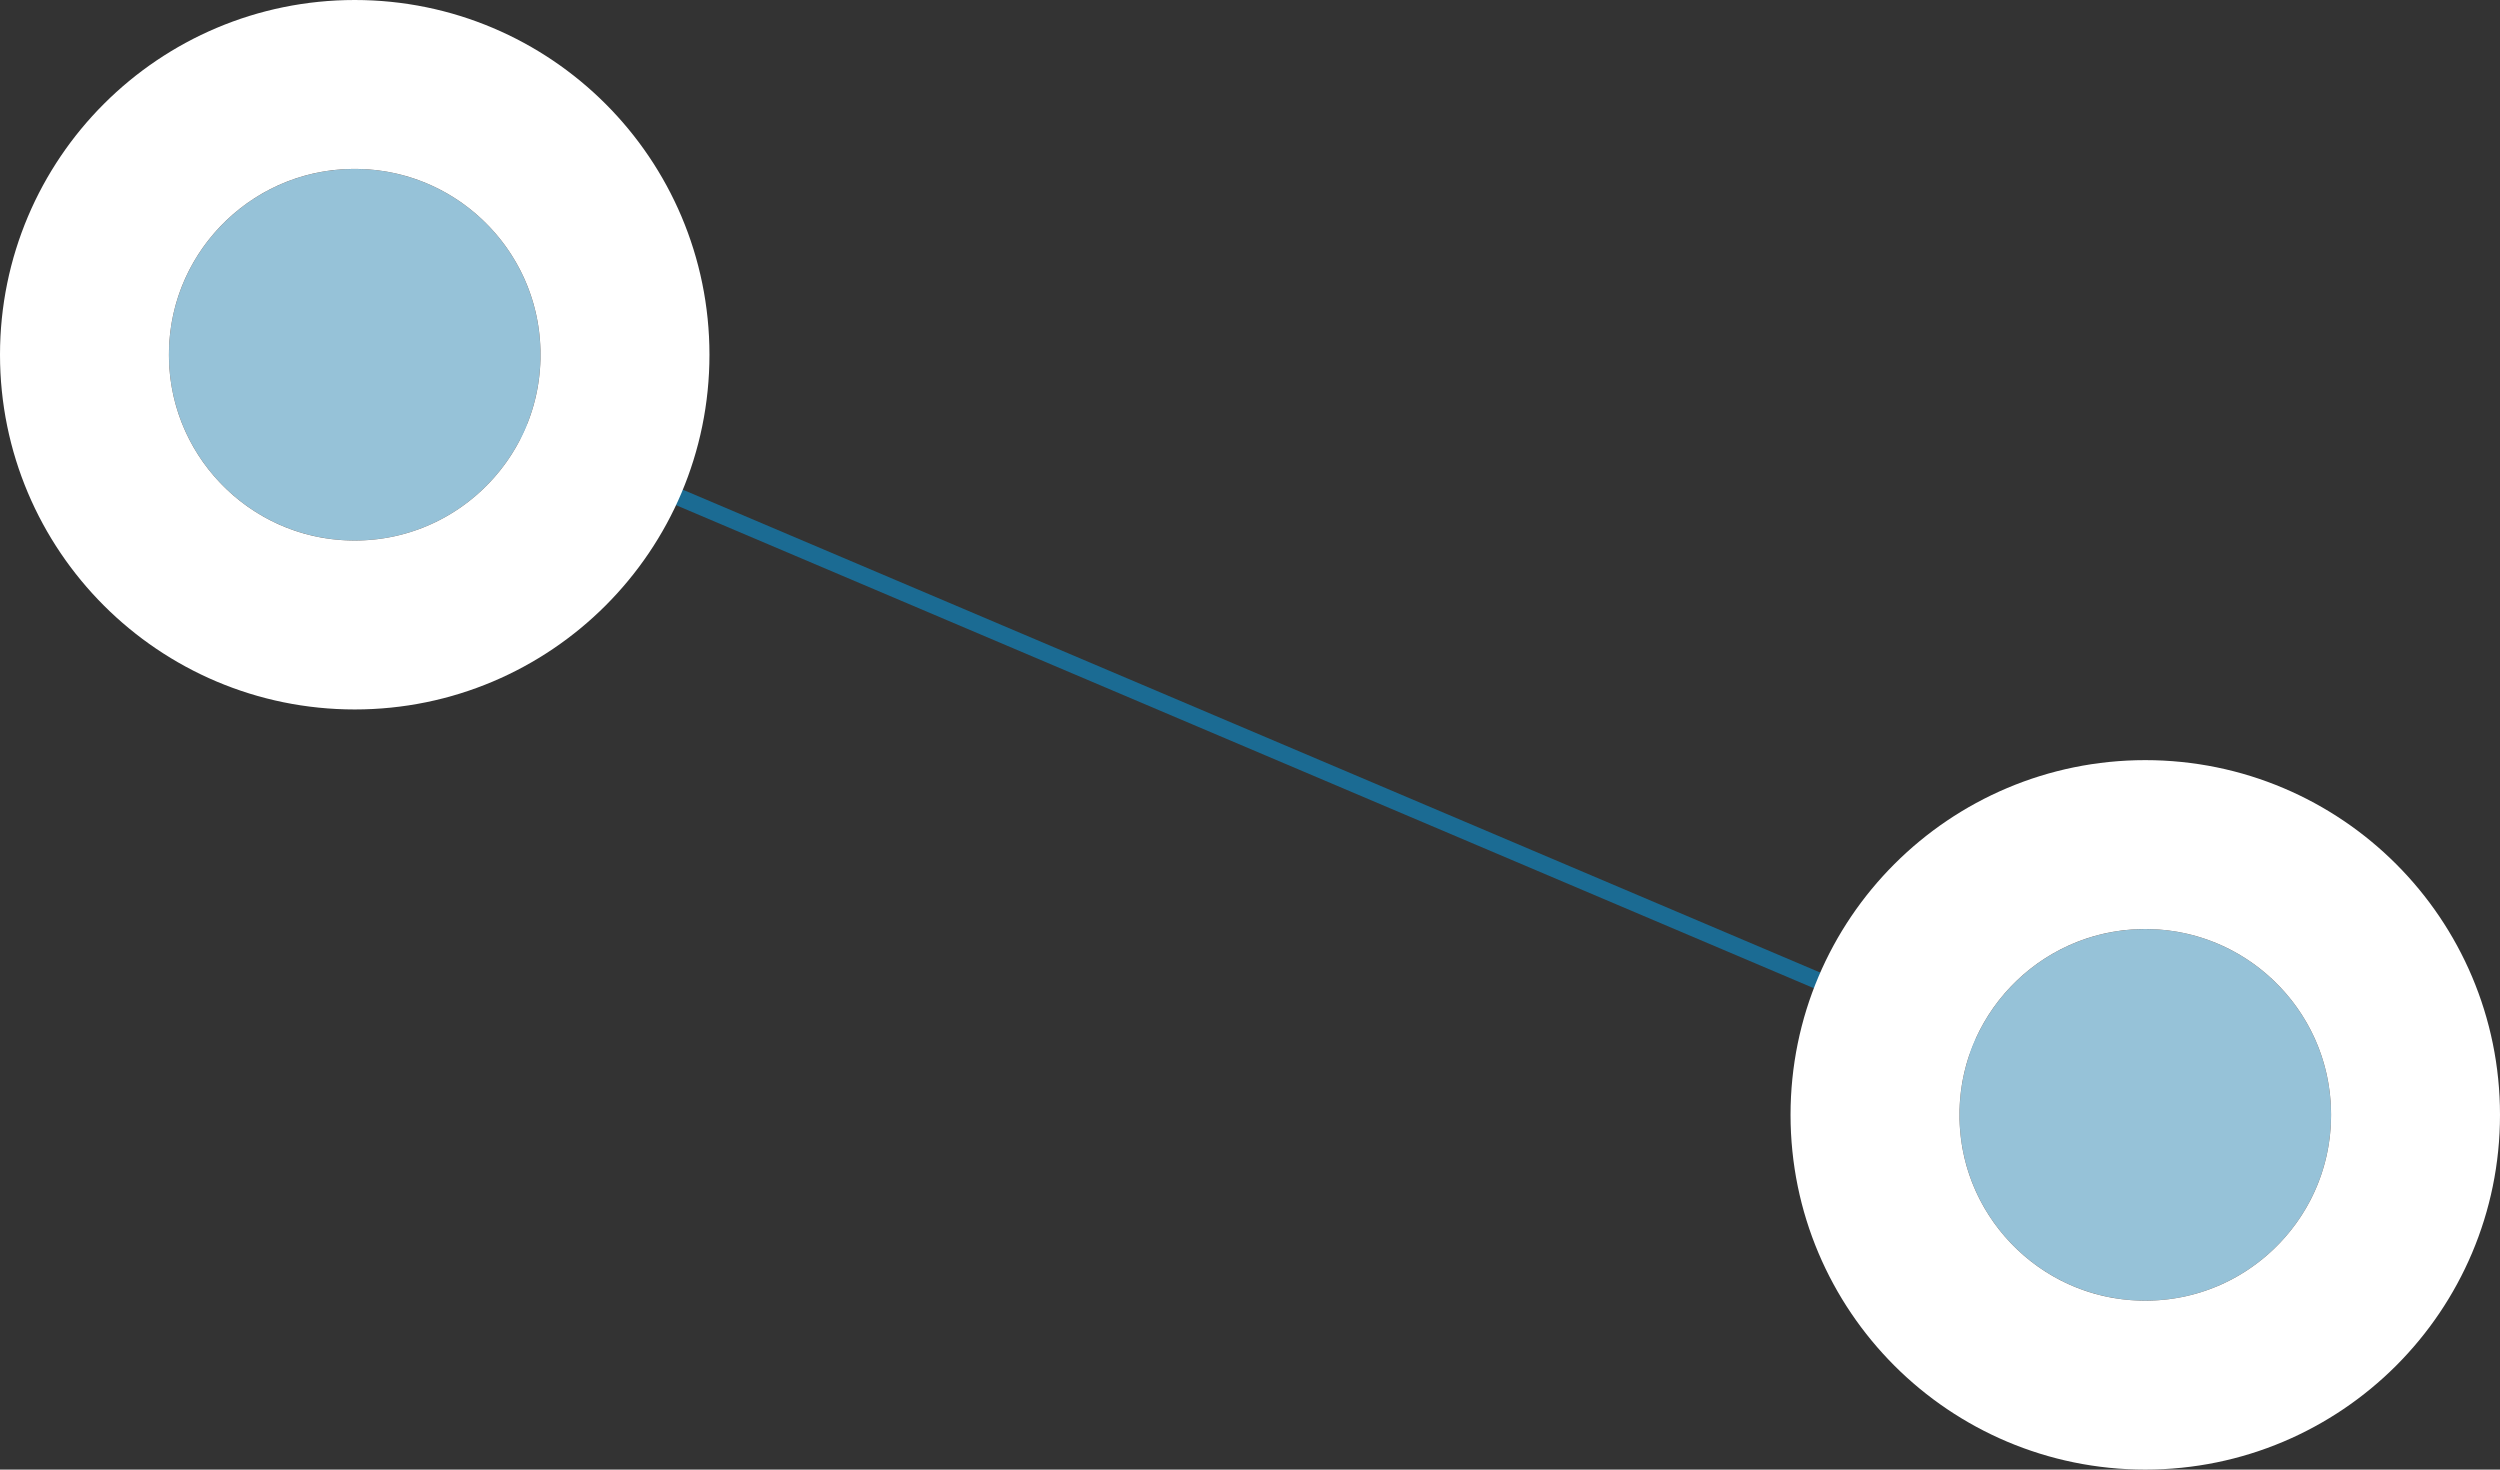 <svg xmlns="http://www.w3.org/2000/svg" width="148" height="87" viewBox="0 0 148 87">
  <rect x="0" y="0" width="148" height="87" fill="#333333" stroke="none"/>
  <g id="Group_306" data-name="Group 306" transform="translate(-687 -1014)">
    <line id="Line_19" data-name="Line 19" x2="106" y2="45" transform="translate(708.5 1035.5)" fill="none" stroke="#1b6b93" stroke-width="1"/>
    <g id="Ellipse_26" data-name="Ellipse 26" transform="translate(697 1024)" fill="#96c2d8" stroke="#fff" stroke-width="10">
      <circle cx="11" cy="11" r="11" stroke="none"/>
      <circle cx="11" cy="11" r="16" fill="none"/>
    </g>
    <g id="Ellipse_27" data-name="Ellipse 27" transform="translate(803 1069)" fill="#96c2d8" stroke="#fff" stroke-width="10">
      <circle cx="11" cy="11" r="11" stroke="none"/>
      <circle cx="11" cy="11" r="16" fill="none"/>
    </g>
  </g>
</svg>
